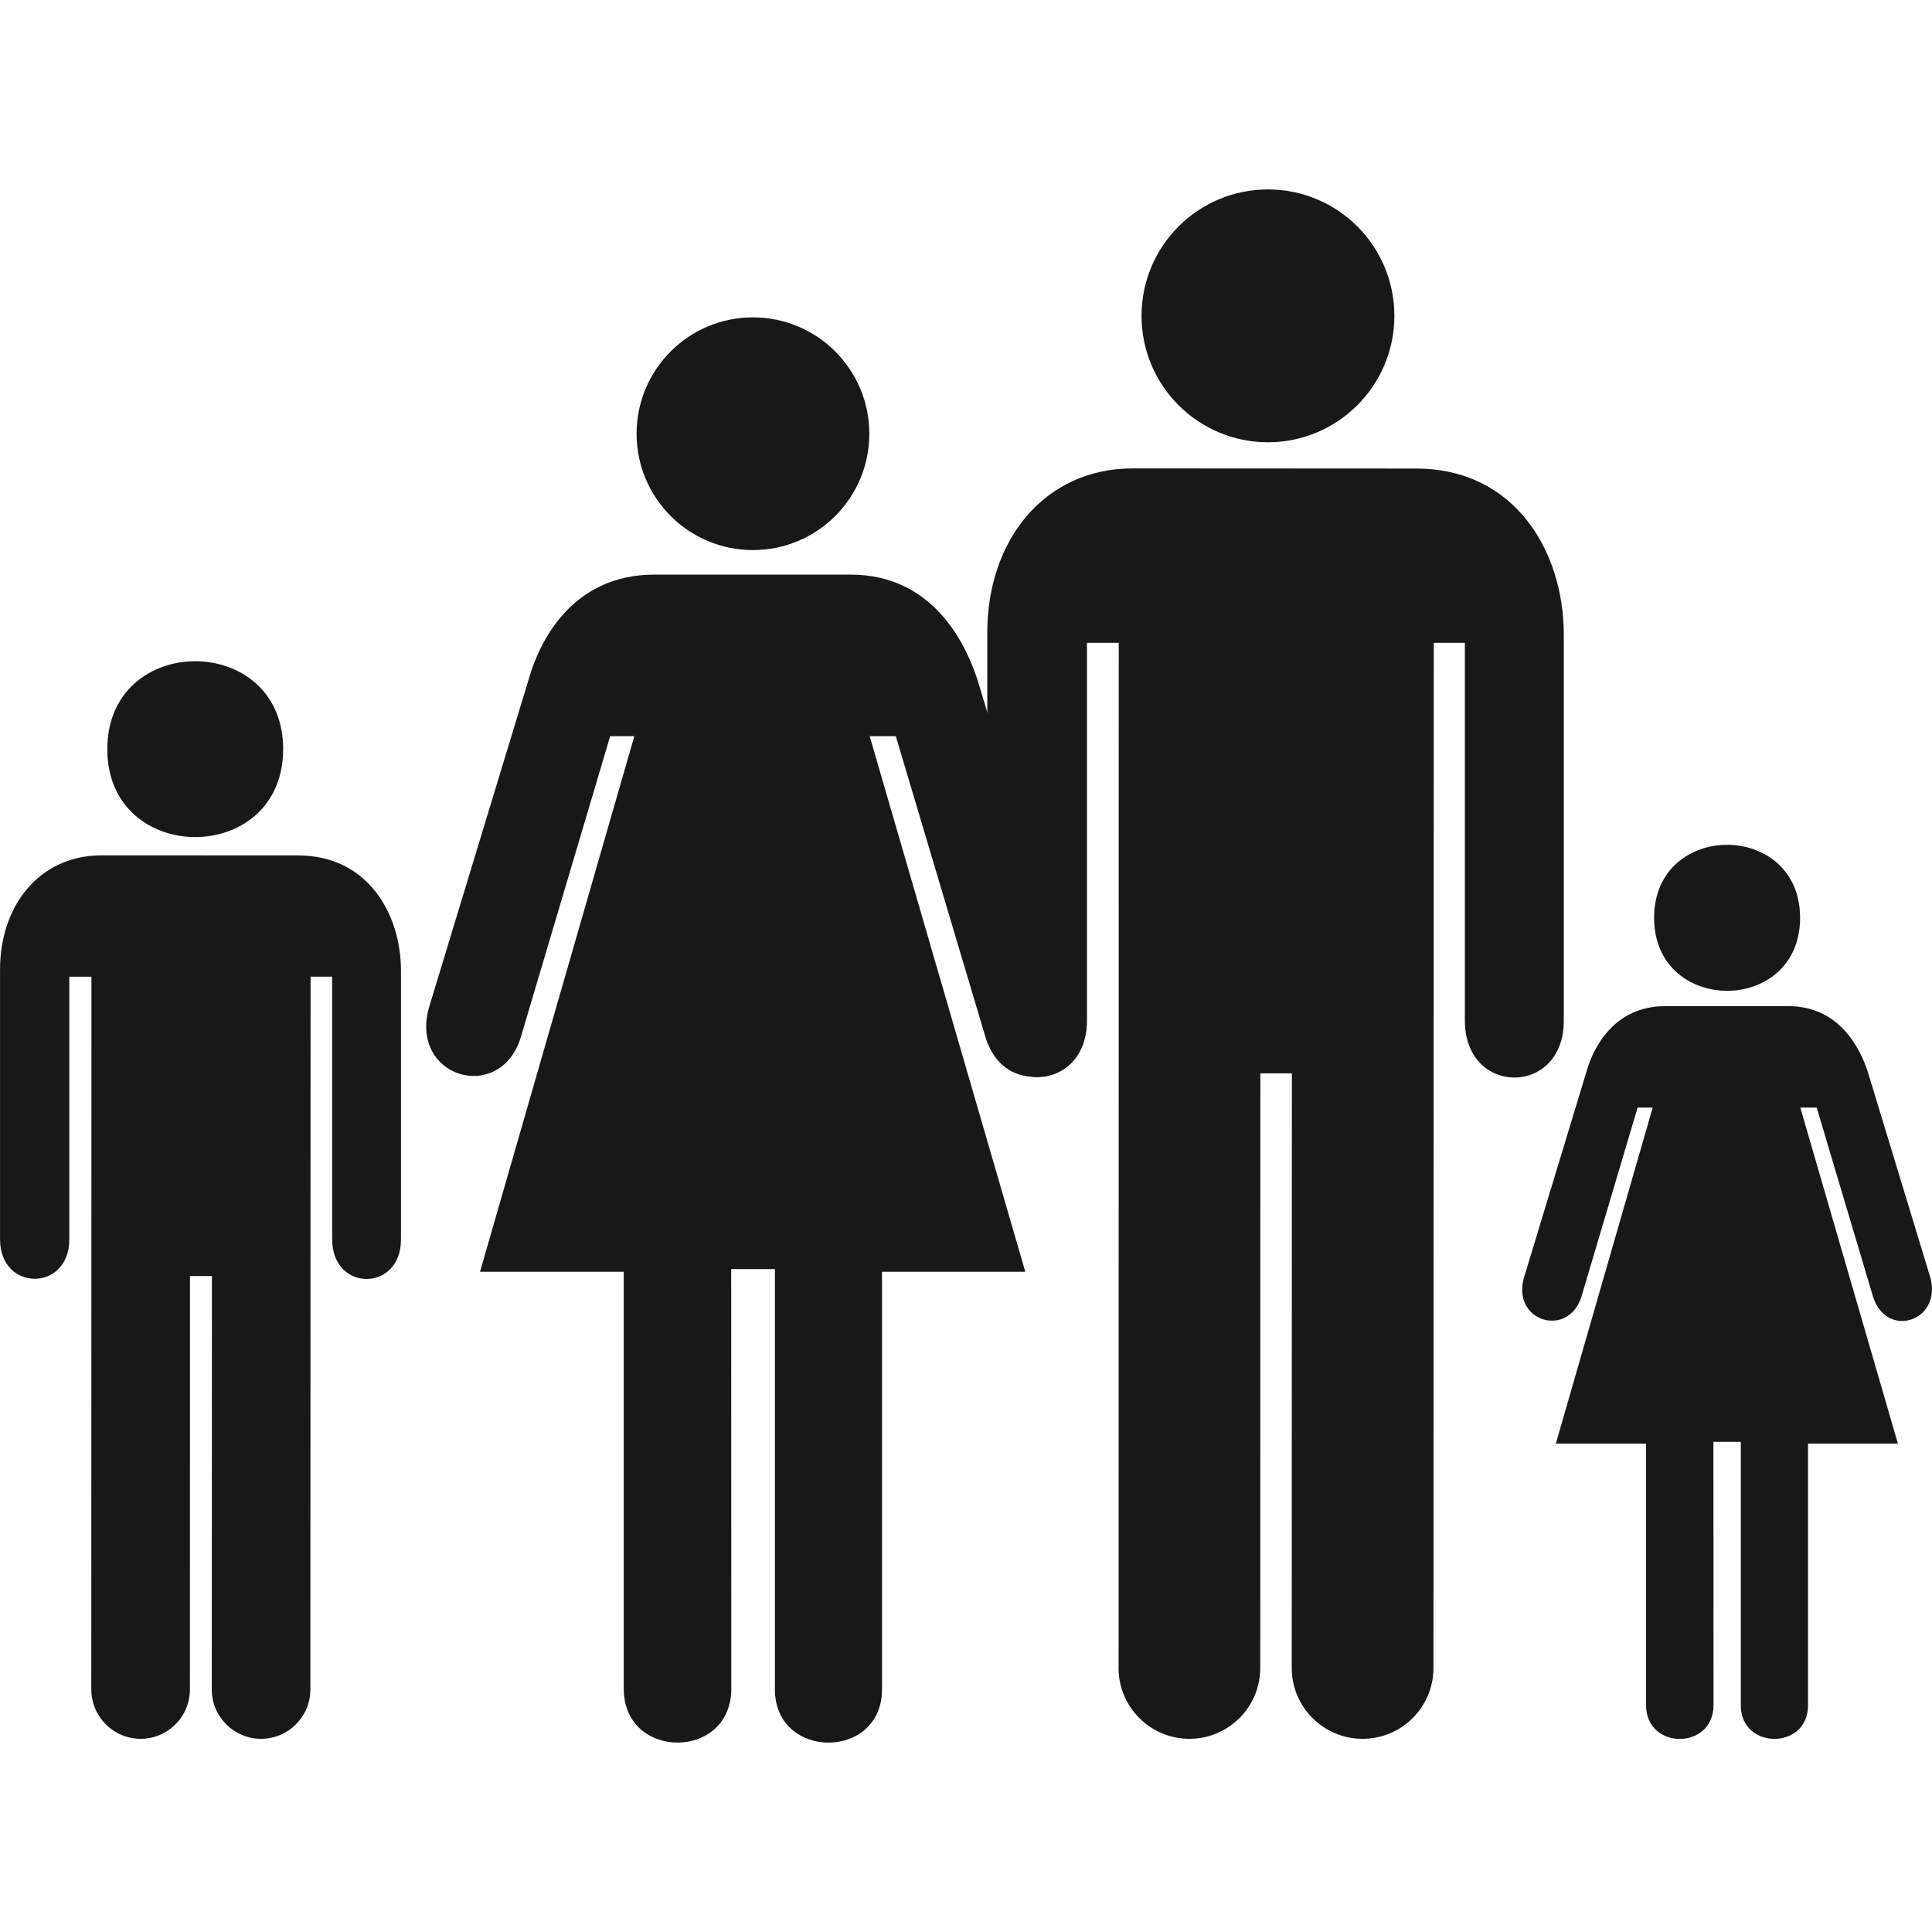 <?xml version="1.0" encoding="UTF-8"?>
<svg width="100pt" height="100pt" version="1.1" viewBox="0 0 100 100" xmlns="http://www.w3.org/2000/svg">
 <g fill="#181818" fill-rule="evenodd">
  <path d="m72.172 16.348c0 3.613-2.93 6.543-6.543 6.543-3.613 0-6.543-2.93-6.543-6.543 0-3.617 2.93-6.543 6.543-6.543 3.613 0 6.543 2.926 6.543 6.543"/>
  <path d="m57.895 86.332c0 2.023 1.645 3.668 3.668 3.668 2.027 0 3.668-1.645 3.668-3.668l0.004-30.777h1.633l-0.008 30.777c0 2.023 1.641 3.668 3.668 3.668s3.668-1.645 3.668-3.668l0.016-53.059h1.609v19.551c0 3.934 5.133 3.934 5.121 0v-19.969c0-4.344-2.555-8.602-7.637-8.602l-14.668-0.008c-4.633 0-7.535 3.777-7.535 8.492v20.09c0 3.906 5.16 3.906 5.16 0v-19.555h1.645l-0.008 53.059z"/>
  <path d="m44.027 29.742c4.203 0 5.906 3.465 6.543 5.371l5.164 16.973c1.031 3.652-3.613 5.164-4.723 1.605l-4.644-15.586h-1.352l8.055 27.723h-7.418v21.613c0 3.684-5.543 3.668-5.543 0v-21.754h-2.262l0.004 21.723c0 3.715-5.566 3.715-5.566 0v-21.582h-7.441l7.988-27.723h-1.25l-4.644 15.641c-1.105 3.41-5.793 2.008-4.719-1.645l5.16-16.988c0.555-1.938 2.246-5.371 6.488-5.371h10.164z"/>
  <path d="m44.996 22.449c0 3.328-2.699 6.023-6.023 6.023-3.328 0-6.023-2.695-6.023-6.023 0-3.324 2.695-6.023 6.023-6.023 3.324 0 6.023 2.699 6.023 6.023"/>
  <path d="m92.562 52.078c2.637 0 3.707 2.172 4.106 3.371l3.238 10.648c0.645 2.289-2.266 3.238-2.961 1.008l-2.914-9.777h-0.848l5.051 17.391h-4.652v13.555c0 2.312-3.477 2.301-3.477 0v-13.645h-1.418l0.004 13.629c0 2.332-3.492 2.332-3.492 0v-13.539h-4.668l5.012-17.391h-0.781l-2.914 9.809c-0.695 2.137-3.633 1.262-2.961-1.031l3.234-10.656c0.348-1.215 1.41-3.371 4.07-3.371h6.375z"/>
  <path d="m93.172 47.504c0 5.039-7.555 5.039-7.555 0 0-5.035 7.555-5.035 7.555 0"/>
  <path d="m14.656 38.777c0 6.066-9.102 6.066-9.102 0 0-6.07 9.102-6.07 9.102 0"/>
  <path d="m4.727 87.449c0 1.406 1.145 2.551 2.551 2.551 1.41 0 2.551-1.145 2.551-2.551l0.004-21.402h1.137l-0.008 21.402c0 1.406 1.141 2.551 2.551 2.551 1.41 0 2.551-1.145 2.551-2.551l0.012-36.898h1.117v13.598c0 2.734 3.57 2.734 3.562 0v-13.887c0-3.023-1.773-5.984-5.312-5.984l-10.199-0.004c-3.223 0-5.242 2.625-5.242 5.906v13.973c0 2.715 3.586 2.715 3.586 0v-13.598h1.145l-0.008 36.898z"/>
 </g>
</svg>
